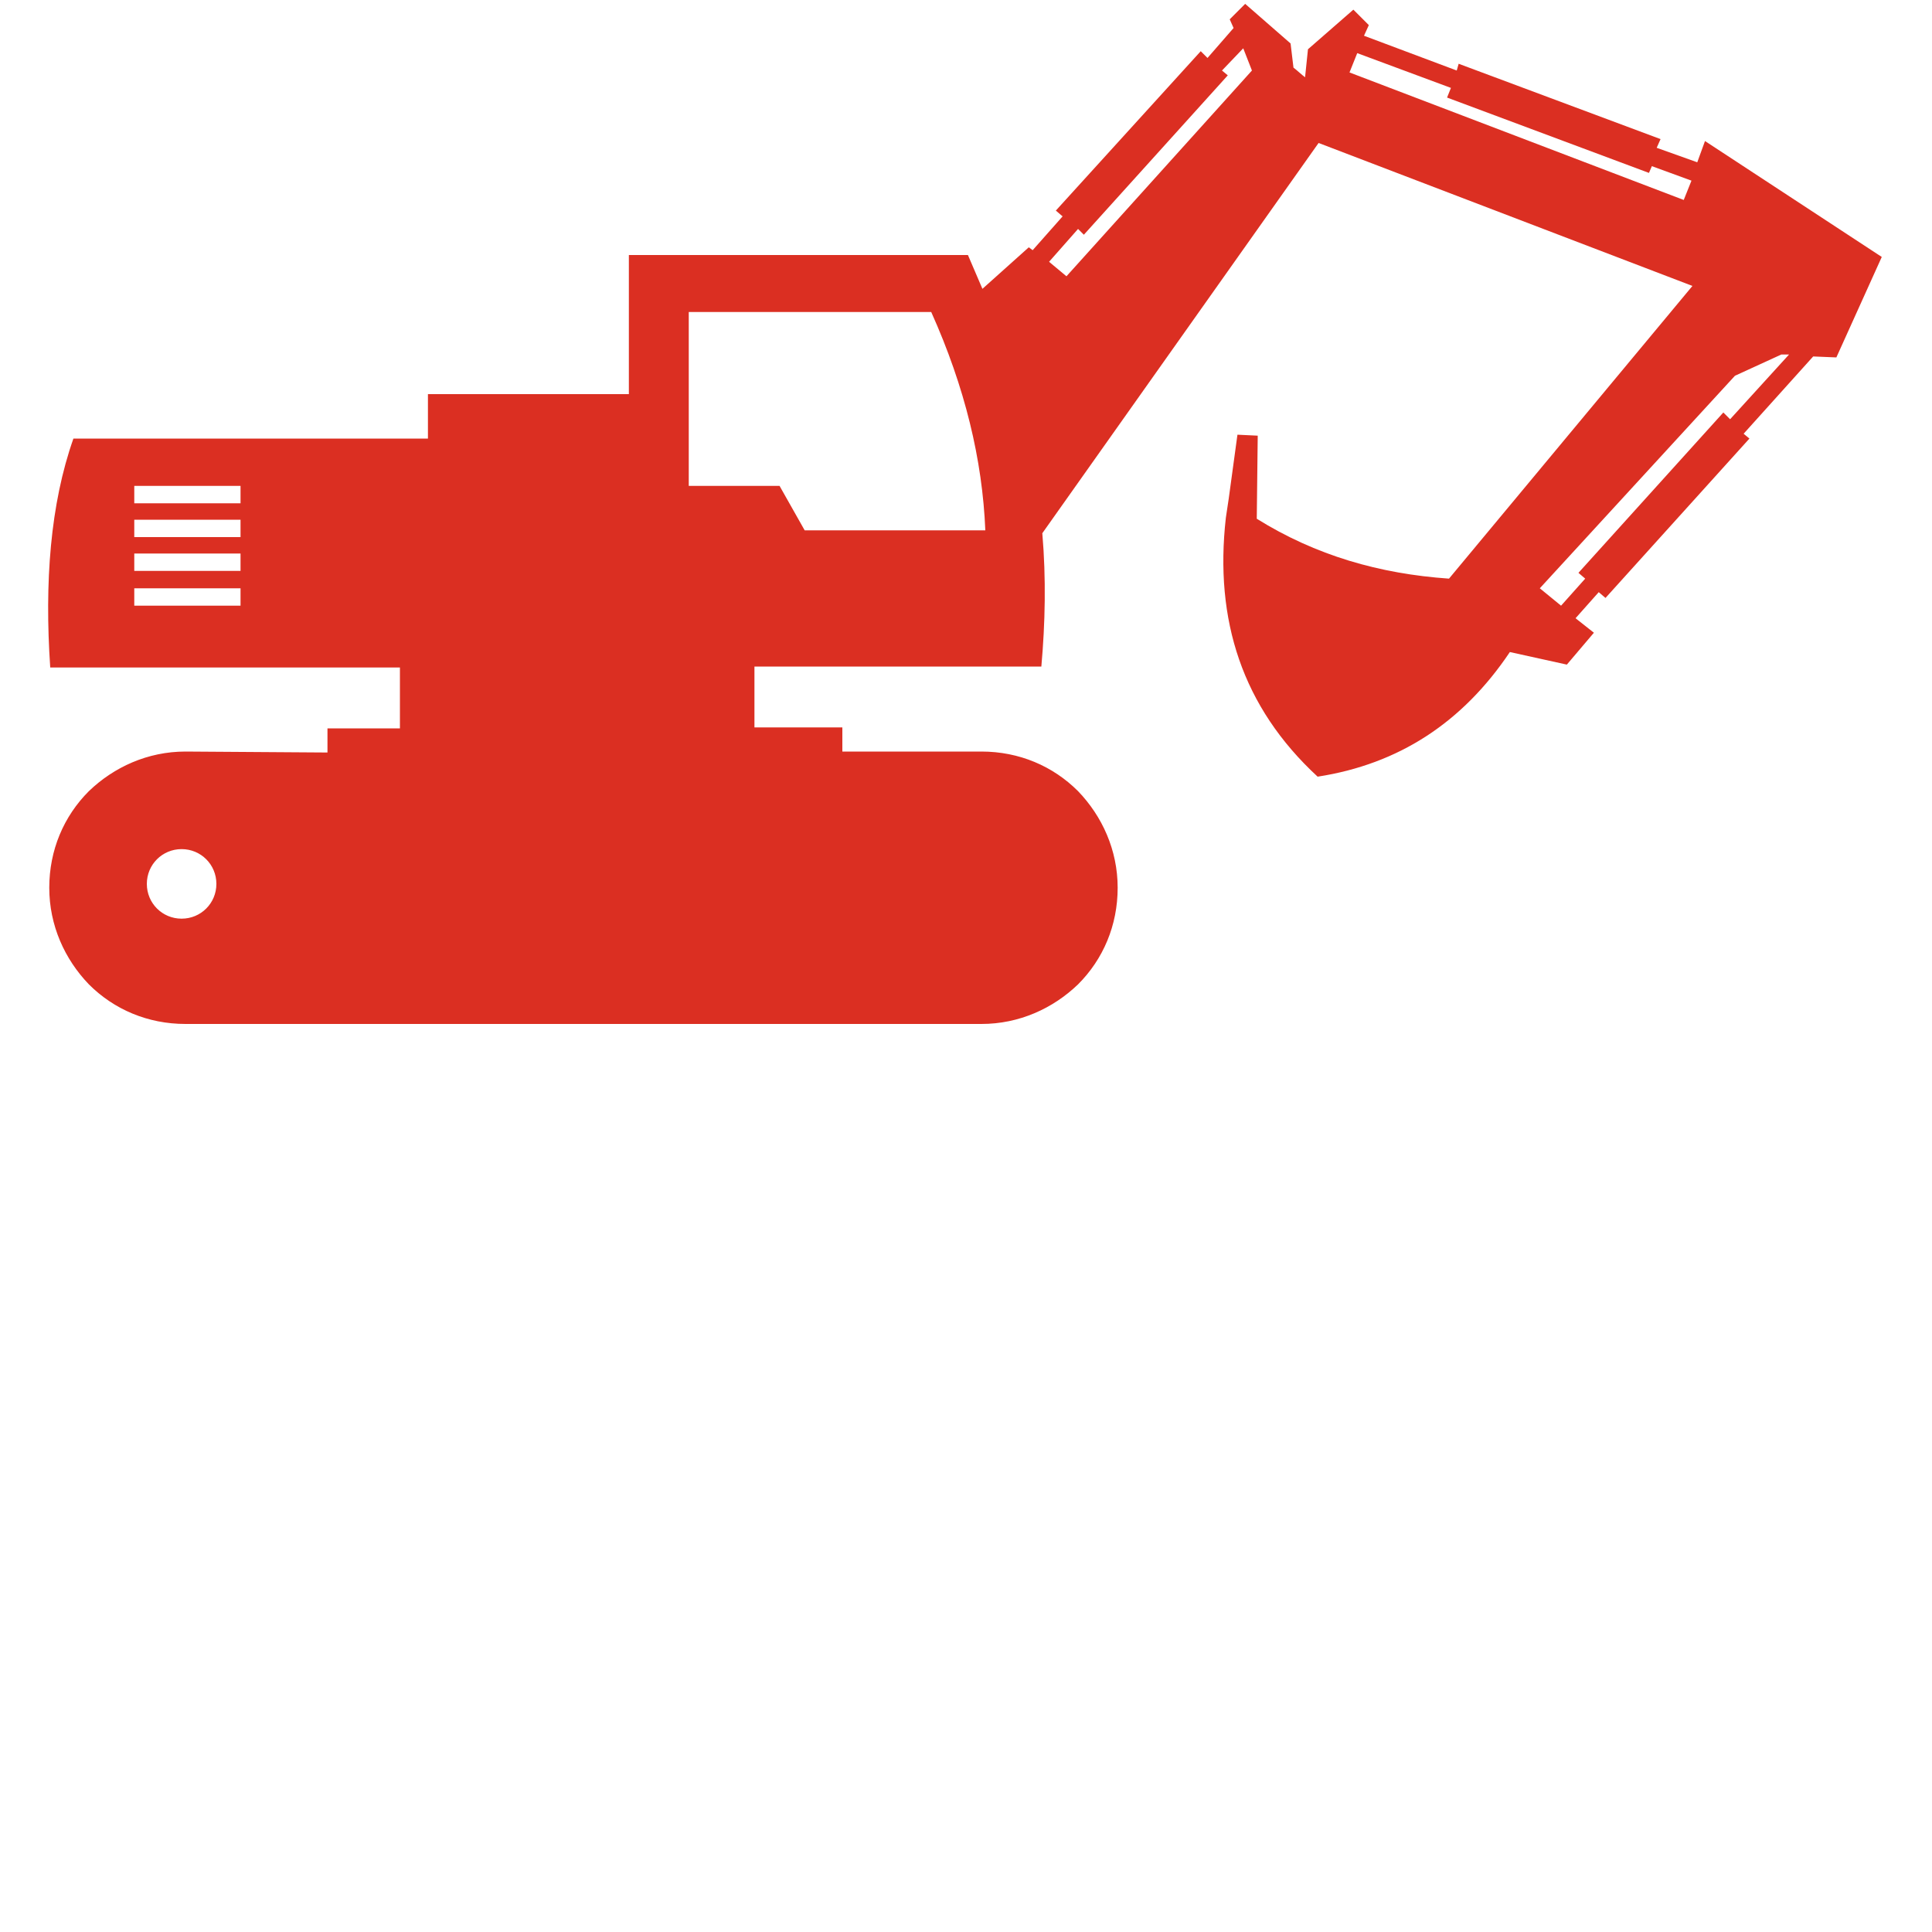 <svg xmlns="http://www.w3.org/2000/svg" xmlns:xlink="http://www.w3.org/1999/xlink" id="Isolation_Mode" x="0px" y="0px" viewBox="0 0 200 200" style="enable-background:new 0 0 200 200;" xml:space="preserve"><style type="text/css">	.st0{fill:#DB2F22;}</style><path class="st0" d="M102.1,87.9c-2,0-3.6,1.6-3.6,3.6s1.6,3.6,3.6,3.6s3.6-1.6,3.6-3.6S104,87.9,102.1,87.9 M18.8,87.9 c2,0,3.6,1.6,3.6,3.6s-1.6,3.6-3.6,3.6s-3.6-1.6-3.6-3.6C15.2,89.5,16.8,87.9,18.8,87.9 M18.8,82.7c4.9,0,8.8,3.9,8.8,8.8 s-3.9,8.8-8.8,8.8S10,96.4,10,91.5C10,86.7,14,82.7,18.8,82.7 M43,95.2c0.9,0,1.7,0.8,1.7,1.7s-0.8,1.7-1.7,1.7s-1.7-0.8-1.7-1.7 S42.1,95.2,43,95.2 M54.5,95.2c0.9,0,1.7,0.8,1.7,1.7s-0.8,1.7-1.7,1.7s-1.7-0.8-1.7-1.7S53.6,95.2,54.5,95.2 M66.1,95.2 c0.9,0,1.7,0.8,1.7,1.7s-0.8,1.7-1.7,1.7c-0.9,0-1.7-0.8-1.7-1.7S65.1,95.2,66.1,95.2 M77.6,95.2c0.9,0,1.7,0.8,1.7,1.7 s-0.8,1.7-1.7,1.7s-1.7-0.8-1.7-1.7S76.7,95.2,77.6,95.2 M89.1,95.2c0.9,0,1.7,0.8,1.7,1.7s-0.8,1.7-1.7,1.7c-0.9,0-1.7-0.8-1.7-1.7 C87.5,96,88.2,95.2,89.1,95.2 M31.5,95.2c0.9,0,1.7,0.8,1.7,1.7s-0.8,1.7-1.7,1.7c-0.9,0-1.7-0.8-1.7-1.7S30.5,95.2,31.5,95.2  M43,84.8c0.9,0,1.7,0.8,1.7,1.7s-0.8,1.7-1.7,1.7s-1.7-0.8-1.7-1.7S42.1,84.8,43,84.8 M54.5,84.8c0.9,0,1.7,0.8,1.7,1.7 s-0.8,1.7-1.7,1.7s-1.7-0.8-1.7-1.7S53.6,84.8,54.5,84.8 M66.1,84.8c0.9,0,1.7,0.8,1.7,1.7s-0.8,1.7-1.7,1.7c-0.9,0-1.7-0.8-1.7-1.7 S65.1,84.8,66.1,84.8 M77.6,84.8c0.9,0,1.7,0.8,1.7,1.7s-0.8,1.7-1.7,1.7s-1.7-0.8-1.7-1.7S76.7,84.8,77.6,84.8 M89.1,84.8 c0.9,0,1.7,0.8,1.7,1.7s-0.8,1.7-1.7,1.7c-0.9,0-1.7-0.8-1.7-1.7C87.5,85.6,88.2,84.8,89.1,84.8 M31.5,84.8c0.9,0,1.7,0.8,1.7,1.7 s-0.8,1.7-1.7,1.7c-0.9,0-1.7-0.8-1.7-1.7S30.5,84.8,31.5,84.8 M29.4,90.5c-0.7,0-1.3,0.6-1.3,1.3s0.6,1.3,1.3,1.3h0.3 c-1.4,0.7-2.3,2.1-2.3,3.7c0,2.3,1.9,4.1,4.1,4.1c2.3,0,4.1-1.9,4.1-4.1c0-1.6-1-3.1-2.3-3.7h7.9c-1.4,0.7-2.3,2.1-2.3,3.7 c0,2.3,1.9,4.1,4.1,4.1c2.3,0,4.1-1.9,4.1-4.1c0-1.6-1-3.1-2.3-3.7h7.9c-1.4,0.7-2.3,2.1-2.3,3.7c0,2.3,1.9,4.1,4.1,4.1 c2.3,0,4.1-1.9,4.1-4.1c0-1.6-1-3.1-2.3-3.7h7.9c-1.4,0.7-2.3,2.1-2.3,3.7c0,2.3,1.9,4.1,4.1,4.1c2.3,0,4.1-1.9,4.1-4.1 c0-1.6-1-3.1-2.3-3.7h7.9c-1.4,0.7-2.3,2.1-2.3,3.7c0,2.3,1.9,4.1,4.1,4.1c2.3,0,4.1-1.9,4.1-4.1c0-1.6-1-3.1-2.3-3.7h7.9 c-1.4,0.7-2.3,2.1-2.3,3.7c0,2.3,1.9,4.1,4.1,4.1c2.3,0,4.1-1.9,4.1-4.1c0-1.6-1-3.1-2.3-3.7h0.9c0.7,0,1.3-0.6,1.3-1.3 s-0.6-1.3-1.3-1.3h-1.4c1.7-0.5,2.9-2.1,2.9-4c0-2.3-1.9-4.1-4.1-4.1c-2.3,0-4.1,1.8-4.1,4.1c0,1.9,1.2,3.4,2.9,4h-9.1 c1.7-0.5,2.9-2.1,2.9-4c0-2.3-1.9-4.1-4.1-4.1c-2.3,0-4.1,1.8-4.1,4.1c0,1.9,1.2,3.4,2.9,4h-9c1.7-0.5,2.9-2.1,2.9-4 c0-2.3-1.9-4.1-4.1-4.1c-2.3,0-4.1,1.8-4.1,4.1c0,1.9,1.2,3.4,2.9,4h-9.1c1.7-0.5,2.9-2.1,2.9-4c0-2.3-1.9-4.1-4.1-4.1 c-2.3,0-4.1,1.8-4.1,4.1c0,1.9,1.2,3.4,2.9,4h-9.1c1.7-0.5,2.9-2.1,2.9-4c0-2.3-1.9-4.1-4.1-4.1c-2.3,0-4.1,1.8-4.1,4.1 c0,1.9,1.2,3.4,2.9,4h-9c1.7-0.5,2.9-2.1,2.9-4c0-2.3-1.9-4.1-4.1-4.1c-2.3,0-4.1,1.8-4.1,4.1c0,1.9,1.2,3.4,2.9,4H29.4z M102,54.9 H83.3l-2.6-4.6h-9.4v-18h25.1C99.9,40.1,101.7,47.6,102,54.9 M128.7,5l0.9,2.3l-19.2,21.3l-1.8-1.5l3-3.4l0.6,0.6l14.9-16.5 l-0.6-0.5L128.7,5z M171,17.2l4.1,1.5l-0.8,2L139.7,7.5l0.8-2l9.7,3.6l-0.4,1l20.9,7.8L171,17.2z M161.6,62.7l-2.2-1.8l20.2-22 l4.8-2.2h0.8l-6.1,6.7l-0.7-0.7l-15,16.6l0.7,0.6L161.6,62.7z M13.9,60.9h11v1.8h-11V60.9z M13.9,57.3h11v1.8h-11V57.3z M13.9,50.3 h11v1.8h-11V50.3z M13.9,53.8h11v1.8h-11V53.8z M101.6,80.6H19.2c-3.1,0-5.9,1.3-7.9,3.3S8,88.8,8,91.8c0,3.1,1.3,5.9,3.3,7.9 s4.8,3.3,7.9,3.3h82.4c3.1,0,5.9-1.3,7.9-3.3s3.3-4.8,3.3-7.9s-1.3-5.9-3.3-7.9C107.4,81.9,104.7,80.6,101.6,80.6 M19.2,77.8 c-3.9,0-7.4,1.6-10,4.1c-2.6,2.6-4.1,6.1-4.1,10s1.6,7.4,4.1,10c2.6,2.6,6.1,4.1,10,4.1h82.4c3.9,0,7.4-1.6,10-4.1 c2.6-2.6,4.1-6.1,4.1-10s-1.6-7.4-4.1-10c-2.6-2.6-6.1-4.1-10-4.1H87.2v-2.5h-9.1V69h29.7c0.4-4.5,0.5-9.1,0.1-13.8l0,0l28.6-40.4 l38.7,14.8L150,59.9c-7.2-0.5-13.8-2.4-19.9-6.2l0.1-8.6l-2.1-0.1l-0.9,6.6c-0.1,0.7-0.2,1.3-0.3,2l0,0c-1.2,10.6,1.7,19.6,9.5,26.8 c8.4-1.3,15-5.6,19.9-12.9l5.9,1.3l2.8-3.3l-1.9-1.5l2.4-2.7l0.7,0.6l14.9-16.5l-0.6-0.5l7.2-8l2.4,0.1l4.7-10.4l-18.3-12l-0.8,2.2 l-4.2-1.5l0.4-0.9L151,6.6l-0.2,0.7l-9.6-3.6l0.5-1.1L140.1,1l-4.7,4.1L135.1,8c-0.4-0.3-0.8-0.7-1.2-1l-0.3-2.5l-4.7-4.1L127.3,2 l0.4,0.9L125,6l-0.7-0.7l-15,16.5l0.7,0.6l-3.1,3.5l-0.4-0.3l-4.8,4.3c-0.5-1.2-1-2.3-1.5-3.5H65.1v14.4H44.3v4.6H7.6 c-2.4,6.8-3,14.9-2.4,23.7h36.2v6.3h-7.5v2.5L19.2,77.8L19.2,77.8z M102.1,82.7c4.9,0,8.8,3.9,8.8,8.8s-3.9,8.8-8.8,8.8 s-8.8-3.9-8.8-8.8C93.3,86.7,97.2,82.7,102.1,82.7"></path></svg>